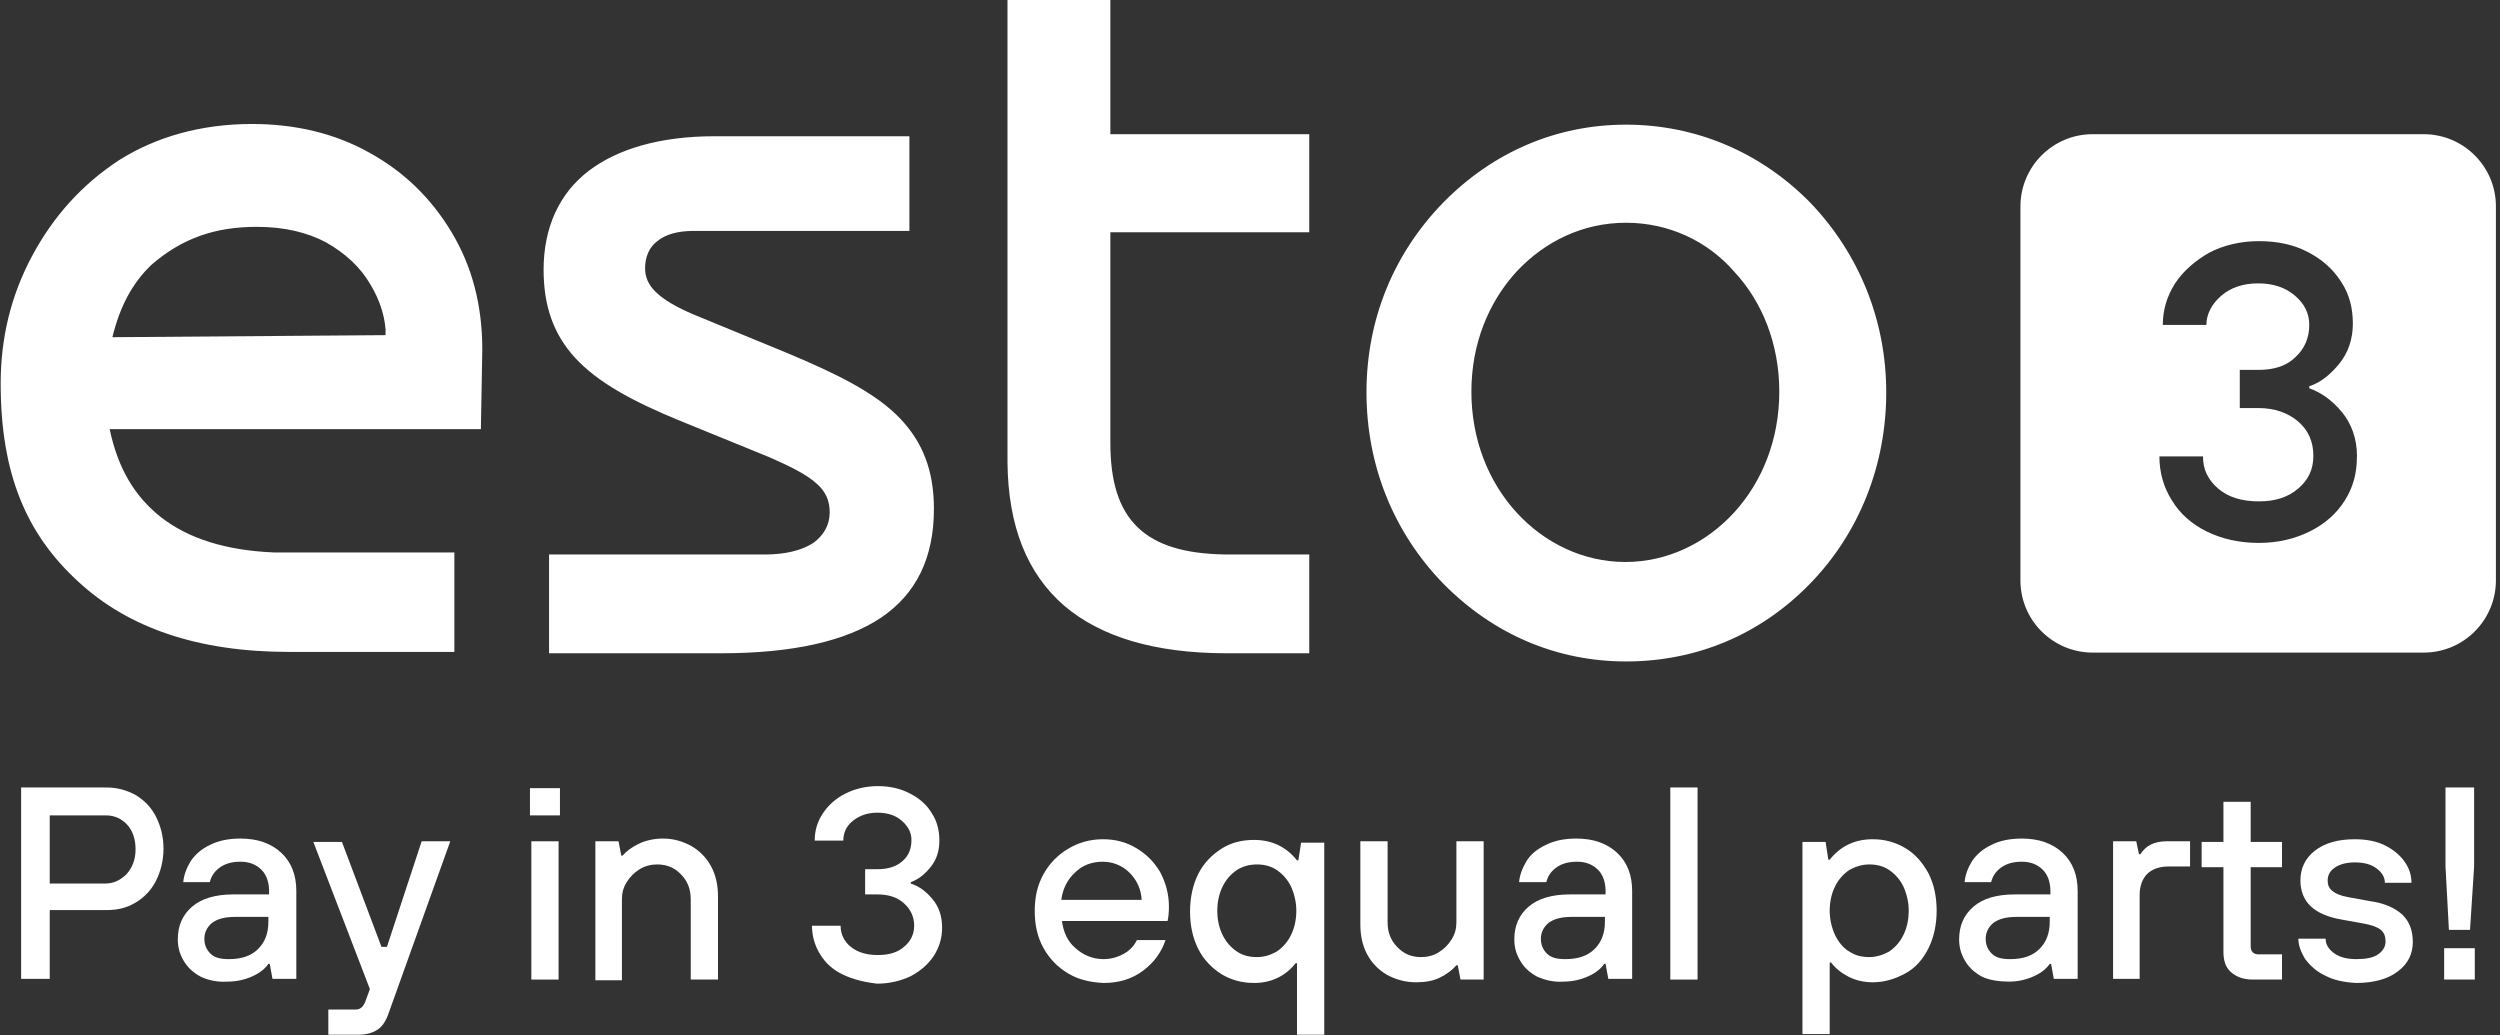 <svg width="367" height="152" viewBox="0 0 367 152" fill="none" xmlns="http://www.w3.org/2000/svg">
<rect x="0" y="0" width="367" height="152" fill="#333333" stroke="none"/>
<g clip-path="url(#clip0_2512_7491)">
<path d="M3.1 143.8V115.6H15.6C17.2 115.6 18.6 116 19.9 116.7C21.2 117.5 22.2 118.5 22.9 119.9C23.6 121.3 24 122.8 24 124.6C24 126.3 23.6 127.9 22.9 129.3C22.2 130.7 21.1 131.8 19.9 132.5C18.6 133.3 17.2 133.6 15.6 133.6H7.3V143.7H3.1V143.8ZM15.5 129.7C16.7 129.7 17.7 129.2 18.6 128.3C19.4 127.4 19.9 126.2 19.9 124.7C19.9 123.2 19.5 122 18.7 121.1C17.9 120.2 16.8 119.7 15.6 119.7H7.3V129.7H15.5Z" fill="white"/>
<path d="M29.5 143.4C28.4 142.8 27.6 142.1 27 141.1C26.4 140.1 26.1 139.1 26.1 137.9C26.1 135.9 26.8 134.3 28.2 133.1C29.6 131.9 31.6 131.3 34.3 131.3H39.5V130.8C39.5 129.5 39.1 128.4 38.4 127.7C37.6 126.9 36.6 126.5 35.3 126.5C34 126.5 33 126.8 32.2 127.4C31.4 128 31 128.7 30.8 129.5H26.9C27 128.4 27.4 127.4 28 126.4C28.7 125.4 29.6 124.6 30.9 124C32.1 123.4 33.6 123.1 35.3 123.1C37.8 123.1 39.8 123.8 41.3 125.2C42.8 126.6 43.5 128.5 43.5 130.8V143.7H40L39.6 141.5H39.4C38.9 142.2 38.2 142.8 37.1 143.3C36 143.8 34.8 144.1 33.4 144.1C31.9 144.2 30.6 143.9 29.5 143.4ZM37.9 139.3C38.9 138.3 39.4 137 39.4 135.3V134.6H34.5C33 134.6 31.9 134.9 31.1 135.5C30.4 136.1 30 136.9 30 137.8C30 138.7 30.3 139.4 30.9 140C31.5 140.6 32.4 140.8 33.6 140.8C35.5 140.8 36.9 140.3 37.9 139.3Z" fill="white"/>
<path d="M61.9 123.5H66.1L57.1 148.6C56.7 149.8 56.2 150.6 55.5 151.1C54.8 151.6 53.8 151.9 52.6 151.9H48.2V148.2H52.2C52.9 148.2 53.3 147.8 53.6 147.1L54.3 145.2L46 123.6H50.2L56 139H56.8L61.9 123.5Z" fill="white"/>
<path d="M82.2 119.7H77.8V115.7H82.2V119.7ZM82 143.8H78V123.5H82V143.8Z" fill="white"/>
<path d="M87.4 143.8V123.5H90.8L91.2 125.6H91.4C91.9 125 92.7 124.4 93.7 123.9C94.7 123.4 96 123.1 97.3 123.1C98.9 123.1 100.2 123.5 101.5 124.2C102.7 124.9 103.7 125.9 104.4 127.2C105.1 128.5 105.4 130 105.4 131.6V143.8H101.4V132C101.4 130.5 100.9 129.3 100 128.4C99.1 127.4 97.9 126.9 96.5 126.9C95.6 126.9 94.7 127.1 93.9 127.6C93.1 128.1 92.5 128.7 92 129.5C91.5 130.3 91.3 131.1 91.3 132V143.9H87.4V143.8Z" fill="white"/>
<path d="M123.8 143.1C122.3 142.4 121.2 141.4 120.4 140.1C119.6 138.8 119.2 137.4 119.2 135.9H123.4C123.4 137.1 123.9 138.2 124.9 139C125.9 139.8 127.2 140.2 128.9 140.2C130.5 140.2 131.8 139.8 132.7 139C133.7 138.2 134.2 137.1 134.2 135.9C134.2 134.6 133.7 133.5 132.7 132.6C131.7 131.7 130.4 131.3 128.8 131.3H127V127.6H128.8C130.4 127.6 131.6 127.2 132.5 126.4C133.4 125.6 133.8 124.6 133.8 123.3C133.8 122.2 133.3 121.3 132.4 120.5C131.5 119.7 130.3 119.3 128.8 119.3C127.4 119.3 126.2 119.7 125.2 120.5C124.2 121.3 123.8 122.3 123.8 123.4H119.6C119.6 121.9 120 120.6 120.8 119.4C121.6 118.2 122.7 117.2 124.1 116.5C125.5 115.8 127.1 115.4 128.9 115.4C130.7 115.4 132.3 115.8 133.6 116.5C135 117.2 136.1 118.2 136.8 119.4C137.6 120.6 137.9 122 137.9 123.4C137.9 124.9 137.5 126.2 136.6 127.3C135.7 128.4 134.8 129.1 133.7 129.5V129.7C134.9 130.1 135.9 130.8 136.9 132C137.9 133.2 138.3 134.6 138.3 136.2C138.3 137.7 137.9 139 137.1 140.3C136.3 141.5 135.2 142.5 133.7 143.3C132.2 144 130.6 144.4 128.7 144.4C127 144.2 125.3 143.8 123.8 143.1Z" fill="white"/>
<path d="M156.8 142.9C155.3 142 154.1 140.8 153.2 139.2C152.3 137.6 151.9 135.8 151.9 133.7C151.9 131.7 152.3 129.9 153.2 128.3C154.1 126.7 155.3 125.5 156.8 124.6C158.3 123.7 160 123.2 161.9 123.2C163.7 123.2 165.3 123.6 166.8 124.5C168.3 125.4 169.4 126.5 170.3 128C171.1 129.5 171.6 131.2 171.6 133.1C171.6 134 171.5 134.8 171.4 135.2H155.9C156.1 136.8 156.7 138.2 157.9 139.2C159 140.2 160.4 140.8 162 140.8C163.1 140.8 164.1 140.5 165 140C165.9 139.5 166.5 138.8 166.9 138H171.1C170.5 139.8 169.4 141.3 167.8 142.5C166.2 143.7 164.3 144.3 162 144.3C160 144.2 158.3 143.8 156.8 142.9ZM167.6 132.1C167.5 130.5 166.9 129.2 165.8 128.1C164.8 127.1 163.4 126.5 161.9 126.5C160.3 126.5 158.9 127 157.8 128.1C156.7 129.1 156 130.5 155.8 132.1H167.6Z" fill="white"/>
<path d="M190.4 151.9V141.4H190.2C188.7 143.3 186.6 144.3 184.1 144.3C182.4 144.3 180.8 143.9 179.3 143C177.9 142.1 176.7 140.9 175.9 139.3C175.1 137.7 174.7 135.9 174.7 133.8C174.7 131.8 175.1 129.9 175.9 128.3C176.7 126.7 177.9 125.5 179.3 124.6C180.7 123.7 182.3 123.3 184.1 123.3C186.7 123.3 188.8 124.3 190.4 126.3H190.6L191 123.7H194.4V152H190.4V151.9ZM187.4 139.7C188.3 139.1 189 138.3 189.5 137.3C190 136.3 190.3 135.1 190.3 133.7C190.3 132.4 190 131.2 189.5 130.1C189 129.1 188.3 128.3 187.4 127.7C186.5 127.1 185.5 126.9 184.5 126.9C183.4 126.9 182.4 127.2 181.6 127.7C180.7 128.3 180 129.1 179.5 130.1C179 131.1 178.7 132.3 178.7 133.7C178.7 135.1 179 136.3 179.5 137.3C180 138.3 180.7 139.1 181.6 139.7C182.5 140.3 183.5 140.5 184.5 140.5C185.6 140.5 186.5 140.2 187.4 139.7Z" fill="white"/>
<path d="M203.6 143.1C202.4 142.4 201.4 141.4 200.7 140.1C200 138.8 199.7 137.3 199.7 135.7V123.5H203.7V135.4C203.7 136.9 204.2 138.1 205.1 139C206 140 207.2 140.5 208.6 140.5C209.5 140.5 210.4 140.3 211.2 139.8C212 139.3 212.6 138.7 213.1 137.9C213.6 137.1 213.8 136.3 213.8 135.4V123.5H217.8V143.8H214.4L214 141.7H213.8C213.2 142.4 212.4 143 211.4 143.5C210.4 144 209.2 144.2 207.9 144.2C206.3 144.2 204.9 143.8 203.6 143.1Z" fill="white"/>
<path d="M225.7 143.4C224.6 142.8 223.8 142.1 223.2 141.1C222.6 140.1 222.3 139.1 222.3 137.9C222.3 135.9 223 134.3 224.4 133.1C225.8 131.9 227.8 131.3 230.5 131.3H235.7V130.8C235.7 129.5 235.3 128.4 234.6 127.7C233.8 126.9 232.8 126.5 231.5 126.5C230.2 126.5 229.2 126.8 228.4 127.4C227.6 128 227.2 128.7 227 129.5H223C223.1 128.4 223.5 127.4 224.1 126.4C224.7 125.4 225.7 124.6 227 124C228.2 123.4 229.7 123.1 231.4 123.1C233.9 123.1 235.9 123.8 237.4 125.2C238.9 126.6 239.6 128.5 239.6 130.8V143.7H236.1L235.7 141.5H235.5C235 142.2 234.3 142.8 233.2 143.3C232.1 143.8 230.9 144.1 229.5 144.1C228.1 144.2 226.9 143.9 225.7 143.4ZM234.1 139.3C235.1 138.3 235.6 137 235.6 135.3V134.6H230.7C229.2 134.6 228.1 134.9 227.3 135.5C226.6 136.1 226.2 136.9 226.2 137.8C226.2 138.7 226.5 139.4 227.1 140C227.7 140.6 228.6 140.8 229.8 140.8C231.7 140.8 233.1 140.3 234.1 139.3Z" fill="white"/>
<path d="M249.2 143.8H245.2V115.6H249.2V143.8Z" fill="white"/>
<path d="M264.6 151.9V123.6H268L268.4 126.2H268.6C270.2 124.2 272.3 123.2 274.9 123.2C276.6 123.2 278.2 123.6 279.7 124.5C281.2 125.4 282.2 126.6 283.1 128.2C283.9 129.8 284.3 131.6 284.3 133.7C284.3 135.7 283.9 137.6 283.1 139.2C282.3 140.8 281.2 142.1 279.7 142.9C278.2 143.7 276.7 144.2 274.9 144.2C273.6 144.2 272.4 143.9 271.4 143.4C270.4 142.9 269.5 142.2 268.8 141.3H268.6V151.8H264.6V151.9ZM277.3 139.7C278.2 139.1 278.9 138.3 279.4 137.3C279.9 136.3 280.2 135.1 280.2 133.7C280.2 132.4 279.9 131.2 279.4 130.1C278.9 129.1 278.2 128.3 277.3 127.7C276.4 127.1 275.4 126.9 274.4 126.9C273.4 126.9 272.4 127.2 271.5 127.7C270.6 128.3 269.9 129.1 269.4 130.1C268.9 131.1 268.6 132.3 268.6 133.7C268.6 135 268.9 136.2 269.4 137.3C269.9 138.3 270.6 139.2 271.5 139.7C272.4 140.3 273.4 140.5 274.4 140.5C275.4 140.5 276.4 140.2 277.3 139.7Z" fill="white"/>
<path d="M291 143.4C289.9 142.8 289.1 142.1 288.5 141.1C287.9 140.1 287.6 139.1 287.6 137.9C287.6 135.9 288.3 134.3 289.7 133.1C291.1 131.9 293.1 131.3 295.8 131.3H301V130.8C301 129.5 300.6 128.4 299.9 127.7C299.1 126.9 298.1 126.5 296.8 126.5C295.5 126.5 294.5 126.8 293.7 127.4C292.9 128 292.5 128.7 292.3 129.5H288.4C288.5 128.4 288.9 127.4 289.5 126.4C290.2 125.4 291.1 124.6 292.4 124C293.6 123.4 295.1 123.1 296.8 123.1C299.3 123.1 301.3 123.8 302.8 125.2C304.3 126.6 305 128.5 305 130.8V143.7H301.5L301.1 141.5H300.9C300.4 142.2 299.7 142.8 298.6 143.3C297.5 143.8 296.3 144.1 294.9 144.1C293.5 144.1 292.1 143.9 291 143.4ZM299.4 139.3C300.4 138.3 300.9 137 300.9 135.3V134.6H296C294.5 134.6 293.4 134.9 292.6 135.5C291.9 136.1 291.5 136.9 291.5 137.8C291.5 138.7 291.8 139.4 292.4 140C293 140.6 293.9 140.8 295.1 140.8C297 140.8 298.4 140.3 299.4 139.3Z" fill="white"/>
<path d="M310.2 143.8V123.5H313.6L314 125.4H314.2C314.6 124.8 315.1 124.3 315.7 124C316.3 123.7 317.1 123.5 318 123.5H321.5V127.2H318.3C317 127.2 315.9 127.6 315.2 128.3C314.5 129 314.1 130.1 314.1 131.4V143.7H310.2V143.8Z" fill="white"/>
<path d="M330.7 143.8C329.3 143.8 328.3 143.4 327.5 142.7C326.7 142 326.4 141 326.4 139.7V127.3H323.2V123.6H326.4V117.7H330.4V123.6H335V127.3H330.4V138.9C330.4 139.7 330.8 140.1 331.6 140.1H335V143.8H330.7Z" fill="white"/>
<path d="M341.3 143.2C340 142.6 339.1 141.7 338.4 140.8C337.8 139.8 337.4 138.8 337.4 137.8H341.4C341.4 138.6 341.8 139.3 342.6 139.9C343.4 140.5 344.5 140.8 345.9 140.8C347.3 140.8 348.4 140.6 349.1 140.1C349.8 139.6 350.2 139 350.2 138.2C350.2 137.5 350 136.9 349.5 136.5C349 136.1 348.2 135.8 347.1 135.6L343.8 135C339.7 134.3 337.7 132.4 337.7 129.2C337.7 127.5 338.4 126 339.8 124.9C341.2 123.8 343.1 123.2 345.7 123.2C347.4 123.2 348.9 123.5 350.1 124.1C351.3 124.7 352.3 125.5 353 126.5C353.7 127.5 354 128.5 354 129.6H350.1C350.1 128.8 349.7 128.1 348.9 127.5C348.1 126.9 347.1 126.6 345.7 126.6C344.4 126.6 343.4 126.9 342.7 127.4C342 127.9 341.7 128.5 341.7 129.3C341.7 129.9 341.9 130.4 342.4 130.8C342.9 131.2 343.6 131.5 344.7 131.7L348 132.3C350.1 132.6 351.6 133.3 352.7 134.3C353.7 135.3 354.2 136.6 354.2 138.3C354.2 140 353.5 141.5 352 142.6C350.6 143.7 348.5 144.3 345.9 144.3C344.1 144.2 342.6 143.9 341.3 143.2Z" fill="white"/>
<path d="M363.3 143.8H358.8V139.2H363.3V143.8ZM362.6 136.5H359.5L359 127.2V115.6H363.2V127.2L362.6 136.5Z" fill="white"/>
<path d="M355.8 19.7H307.2C301.3 19.7 296.6 24.5 296.6 30.3V85.2C296.6 91.1 301.4 95.8 307.2 95.8H355.8C361.7 95.8 366.4 91 366.4 85.2V30.3C366.4 24.4 361.6 19.7 355.8 19.7ZM344.2 73.5C343 75.4 341.3 76.9 339.1 78C336.9 79.1 334.4 79.7 331.6 79.7C328.7 79.7 326.1 79.1 323.9 78C321.7 76.9 320 75.4 318.8 73.4C317.6 71.5 317 69.3 317 67H323.4C323.4 68.9 324.1 70.4 325.6 71.7C327.1 73 329.1 73.6 331.6 73.6C334 73.6 335.9 73 337.4 71.7C338.9 70.4 339.6 68.9 339.6 66.9C339.6 64.9 338.9 63.2 337.4 61.9C335.9 60.6 333.9 59.9 331.5 59.9H328.8V54.3H331.5C333.9 54.3 335.7 53.7 337 52.4C338.3 51.2 339 49.6 339 47.7C339 46 338.3 44.6 336.9 43.4C335.5 42.2 333.7 41.6 331.5 41.6C329.3 41.6 327.5 42.2 326.1 43.4C324.7 44.6 323.9 46.1 323.9 47.7H317.5C317.5 45.5 318.1 43.5 319.3 41.6C320.5 39.8 322.2 38.3 324.3 37.1C326.4 36 328.9 35.4 331.6 35.4C334.3 35.4 336.7 35.9 338.8 37C340.9 38.1 342.5 39.5 343.7 41.4C344.9 43.2 345.4 45.3 345.4 47.5C345.4 49.8 344.7 51.8 343.4 53.4C342.1 55 340.6 56.2 339 56.7V57C340.7 57.6 342.3 58.7 343.8 60.5C345.2 62.2 346 64.4 346 66.9C346 69.6 345.4 71.6 344.2 73.5Z" fill="white"/>
<path d="M238.7 18.3C248.9 18.3 258.4 22.3 265.7 29.7C272.9 37.2 276.9 47 276.9 57.6C276.9 68.2 273 78.2 265.7 85.7C258.4 93.2 249 97.1 238.7 97.1C228.5 97.1 219.2 93.1 211.9 85.7C204.5 78.1 200.6 68.2 200.6 57.6C200.6 47 204.5 37.3 211.9 29.7C219.2 22.3 228.5 18.3 238.7 18.3ZM238.7 32.7C232.4 32.7 226.8 35.4 222.6 39.9C218.5 44.4 216 50.5 216 57.5C216 64.5 218.5 70.7 222.6 75.2C226.7 79.7 232.4 82.5 238.6 82.5C244.8 82.5 250.5 79.7 254.6 75.2C258.7 70.7 261.2 64.5 261.2 57.5C261.2 50.5 258.7 44.3 254.6 39.9C250.7 35.4 245 32.7 238.7 32.7ZM37 18.2C43.4 18.2 49.2 19.6 54.2 22.4C59.3 25.2 63.3 29.1 66.3 34.1C69.3 39.1 70.8 44.8 70.8 51.3C70.8 52.4 70.7 56.2 70.6 62.6V63H16.1C17.3 68.7 19.7 72.8 23.6 75.9C27.7 79.1 33.2 80.8 40.2 81.1H40.8H42.5H66.7V95.7H42.4C29.1 95.7 18.8 92.2 11.4 85.3C3.9 78.4 0.1 69.6 0.1 56.3C0.1 49.6 1.6 43.4 4.7 37.6C7.8 31.8 12 27.1 17.5 23.5C22.9 20.1 29.5 18.2 37 18.2ZM37.7 33.3C31.7 33.3 26.8 34.9 22.2 38.9C19.4 41.6 17.6 45 16.5 49.5L56.6 49.2V48.7V48.3C56.4 46 55.6 43.8 54.4 41.8C52.9 39.2 50.7 37.2 47.9 35.6C45.1 34.1 41.7 33.3 37.7 33.3ZM133.5 19.7V33.9H101.8C99.5 33.9 97.7 34.4 96.5 35.4C95.3 36.3 94.7 37.7 94.7 39.4C94.7 40.7 95.2 41.8 96.2 42.8C97.4 44 99.3 45.1 101.9 46.2L115.5 51.8C122.9 54.9 128.6 57.7 132.2 61.5C135.4 64.9 137.1 69 137.1 74.7C137.1 81.9 134.5 87.2 129.3 90.7C124.2 94.1 116.4 95.9 105.9 95.9H105.3H80.6V81.4H112.3C115.3 81.4 117.7 80.8 119.4 79.7C120.9 78.6 121.8 77.1 121.8 75.2C121.8 73.5 121.2 72.2 120 71.1C118.5 69.7 116.1 68.5 112.9 67.1L99.9 61.8C92.8 58.9 87.7 56.1 84.4 52.5C81.3 49.1 79.8 45 79.8 39.6C79.8 33.4 82.1 28.4 86.4 25.1C90.6 21.9 96.8 20 104.9 20H105.4H133.5V19.7ZM148 0H163V19.7H192.2V34.1H163V65C163 70.6 164.2 74.7 167 77.4C169.8 80.1 174 81.3 179.9 81.4H192.2V95.9H180.1C169.5 95.9 161.6 93.5 156.2 88.9C150.8 84.2 148 77.3 147.9 67.9V67.3V0H148Z" fill="white"/>
</g>
<defs>
<clipPath id="clip0_2512_7491">
<rect width="366.4" height="151.9" fill="white"/>
</clipPath>
</defs>
</svg>
